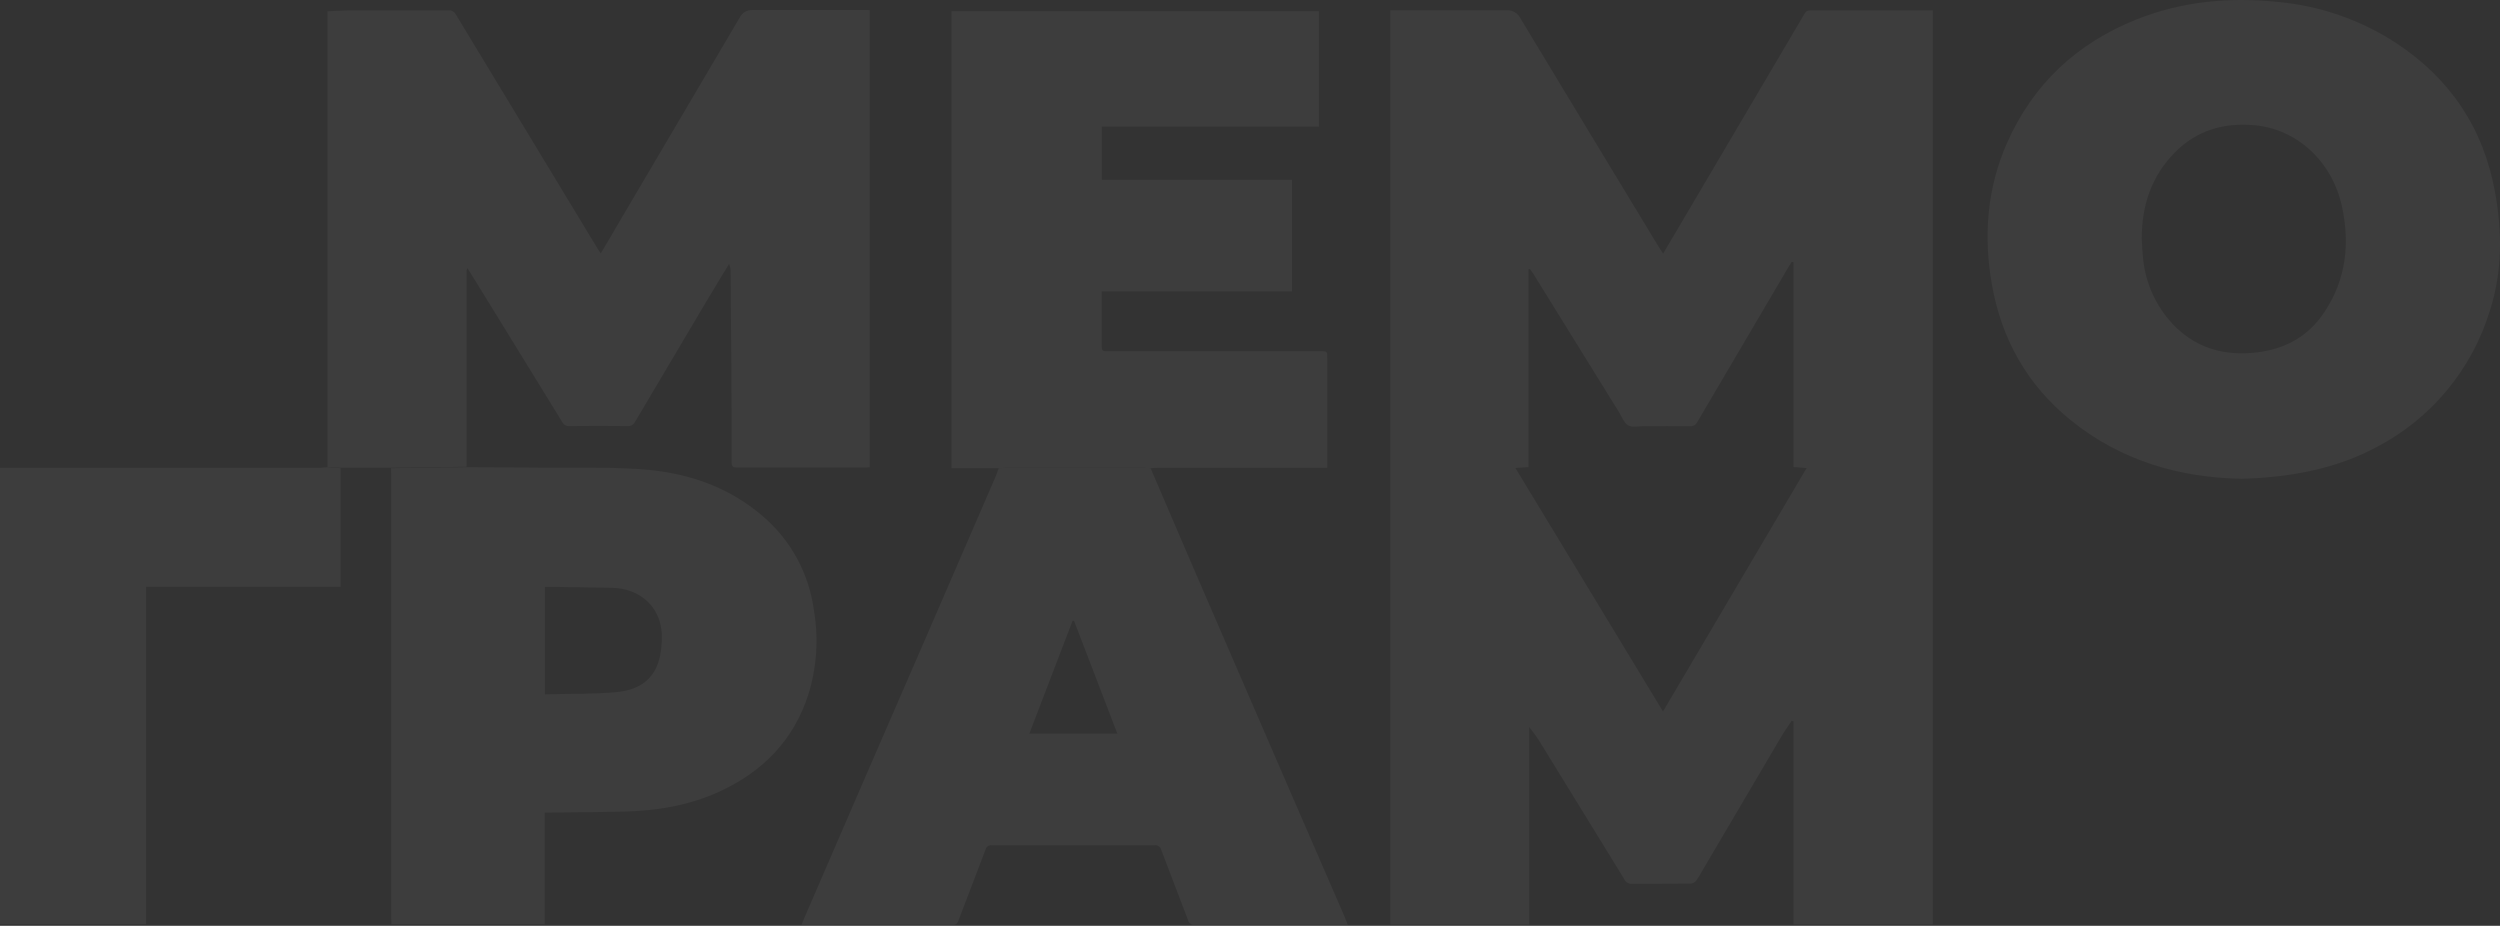 <?xml version="1.0" encoding="UTF-8"?> <svg xmlns="http://www.w3.org/2000/svg" width="1280" height="474" viewBox="0 0 1280 474" fill="none"><rect x="0" y="0" width="1280" height="474" fill="#333333" stroke="none"/> <g opacity="0.05"> <path d="M711.822 5.252L716.65 5.252C734.891 5.252 753.112 5.252 771.333 5.252C772.772 5.151 774.208 5.479 775.464 6.193C776.72 6.908 777.741 7.978 778.4 9.272C801.969 48.325 825.579 87.344 849.23 126.329C849.887 127.427 850.627 128.401 851.51 129.831C854.756 124.361 857.837 119.118 860.939 113.875L923.758 7.282C923.989 6.692 924.396 6.189 924.921 5.841C925.447 5.492 926.066 5.315 926.695 5.334C947.053 5.334 967.43 5.334 987.809 5.334C988.219 5.334 988.63 5.334 989.616 5.334V473.275H918.293L918.293 369.334L917.348 369.065C915.684 371.572 913.877 374.017 912.336 376.628C898.983 399.243 885.665 421.857 872.381 444.472C871.107 446.544 869.957 448.865 868.499 450.875C868.162 451.306 867.743 451.666 867.267 451.933C866.791 452.199 866.267 452.368 865.725 452.429C855.639 452.553 845.532 452.429 835.425 452.553C834.661 452.577 833.906 452.379 833.251 451.982C832.595 451.585 832.066 451.007 831.728 450.315C817.636 427.355 803.53 404.416 789.411 381.498C787.5 378.257 785.329 375.18 782.919 372.297L782.919 473.337H711.822L711.822 5.252ZM775.894 239.615L851.448 364.257L924.97 239.636L918.293 239.139V134.266L917.389 134.079C916.917 134.804 916.403 135.53 915.972 136.276C900.278 162.855 884.618 189.476 868.992 216.138C868.642 216.841 868.084 217.417 867.397 217.788C866.709 218.159 865.924 218.306 865.15 218.21C857.365 218.085 849.579 218.21 841.794 218.21C838.979 218.21 835.631 218.997 833.577 217.775C831.522 216.552 830.331 213.299 828.831 210.895C814.109 187.175 799.422 163.456 784.768 139.736C784.291 139.019 783.777 138.327 783.227 137.664L782.57 137.933V239.16L775.894 239.615Z" fill="white"></path> <path d="M167.662 239.206L167.662 5.774C172.079 5.609 176.413 5.298 180.727 5.298C197.161 5.298 213.41 5.298 229.762 5.298C230.499 5.246 231.236 5.415 231.879 5.784C232.522 6.152 233.043 6.704 233.377 7.37C257.549 47.363 281.747 87.336 305.974 127.287C306.405 128.013 306.898 128.696 307.576 129.753C311.13 123.744 314.54 118.025 317.847 112.285C338.143 77.886 358.418 43.481 378.673 9.069C379.248 7.866 380.154 6.855 381.283 6.157C382.413 5.459 383.717 5.103 385.041 5.132L444.1 5.132C444.429 5.132 444.778 5.132 445.333 5.236L445.333 239.247C444.593 239.247 443.833 239.392 443.094 239.392C421.182 239.392 399.27 239.392 377.358 239.392C375.304 239.392 374.585 238.895 374.585 236.699C374.585 219.603 374.585 202.508 374.421 185.412C374.311 170.064 374.195 154.702 374.071 139.327C374.109 137.903 373.835 136.488 373.27 135.182C369.408 141.565 365.485 147.905 361.684 154.329C349.455 174.885 337.26 195.469 325.099 216.08C324.745 216.776 324.19 217.346 323.508 217.716C322.826 218.087 322.048 218.239 321.278 218.152C311.335 218.042 301.406 218.042 291.491 218.152C290.748 218.223 290.001 218.062 289.351 217.692C288.701 217.321 288.179 216.759 287.855 216.08C274.16 193.853 260.5 171.646 246.873 149.46C244.449 145.502 241.984 141.585 239.314 137.275C239.122 137.757 238.977 138.257 238.882 138.767C238.882 172.185 238.882 205.595 238.882 238.999L218.463 239.247L200.098 239.496H174.4L167.662 239.206Z" fill="white"></path> <path d="M1147.61 245.145C1115.36 244.523 1085.7 235.737 1060.2 215.14C1038 197.215 1024.73 173.696 1019.8 145.452C1015.48 120.711 1017.37 96.321 1027.6 73.175C1041.02 42.859 1063.53 22.012 1094.1 9.869C1117.39 0.607 1141.47 -1.548 1166.2 0.98C1187.85 2.935 1208.7 10.183 1226.94 22.095C1254.49 40.289 1271.52 65.611 1277.46 98.31C1281.14 118.659 1281.26 138.884 1274.93 158.735C1270.39 173.722 1262.93 187.642 1252.98 199.677C1243.03 211.712 1230.8 221.619 1217 228.816C1198.66 238.721 1178.77 243.031 1158.21 244.648C1154.72 244.917 1151.21 244.979 1147.61 245.145ZM1096.58 122.265C1096.79 125.518 1096.87 128.813 1097.24 132.066C1098.49 145.612 1104.51 158.258 1114.21 167.708C1125.69 178.752 1139.68 182.213 1155.29 180.452C1170.04 178.752 1182 172.163 1190.22 159.585C1201.18 143.007 1203.24 124.751 1199.03 105.521C1194.06 82.893 1176.29 65.943 1153.83 64.078C1138.39 62.814 1124.69 66.751 1113.51 78.086C1101.47 90.332 1096.56 105.293 1096.58 122.265Z" fill="white"></path> <path d="M511.359 239.717H487.16L487.16 5.705L675.266 5.705V64.845L564.153 64.845V92.032L661.524 92.032V149.204L564.091 149.204V158.197C564.091 164.579 564.091 170.982 564.091 177.365C564.091 179.126 564.584 179.976 566.392 179.789C566.994 179.758 567.598 179.758 568.2 179.789L675.903 179.789C679.58 179.789 679.58 179.789 679.58 183.602V239.551H676.561H592.337C591.228 239.551 590.118 239.655 589.009 239.717C587.9 239.779 586.626 239.468 585.435 239.468C562.496 239.468 539.557 239.468 516.618 239.468C514.933 239.468 513.146 239.634 511.359 239.717Z" fill="white"></path> <path d="M200.223 239.696L218.587 239.447L239.007 239.199C251.085 239.199 263.144 239.323 275.202 239.427C292.478 239.592 309.816 239.054 327.03 240.152C350.531 241.623 372.388 248.565 390.712 264.417C405.018 276.679 414.301 293.863 416.759 312.637C419.158 326.824 418.222 341.381 414.027 355.137C406.509 378.864 390.732 394.944 368.526 405.222C352.421 412.661 335.391 415.272 317.889 415.583C305.913 415.852 293.937 415.894 281.961 416.039H278.9L278.9 473.19H200.428C200.428 472.009 200.264 470.827 200.264 469.646L200.264 243.074C200.264 241.955 200.223 240.836 200.223 239.696ZM279.002 355.49C291.615 355.137 304.003 355.49 316.205 354.288C328.715 352.962 335.556 346.662 337.938 335.928C338.401 333.563 338.69 331.167 338.801 328.758C339.993 310.378 326.948 301.261 313.534 300.971C303.859 300.763 294.204 300.639 284.528 300.494H279.002V355.49Z" fill="white"></path> <path d="M511.346 239.709C513.133 239.709 514.921 239.46 516.708 239.46C539.647 239.46 562.586 239.46 585.525 239.46C586.716 239.46 587.908 239.626 589.099 239.709C596.864 257.82 604.643 275.923 612.435 294.021C628.992 332.342 645.577 370.643 662.189 408.923C670.885 428.954 679.588 448.985 688.298 469.016C688.894 470.405 689.428 471.835 690.065 473.472H682.279C658.758 473.472 635.217 473.472 611.675 473.472C610.902 473.582 610.116 473.391 609.478 472.936C608.841 472.482 608.399 471.799 608.245 471.027C603.725 459.029 599.042 447.093 594.522 435.074C594.35 434.343 593.913 433.704 593.297 433.282C592.681 432.86 591.931 432.686 591.194 432.795C563.38 432.795 535.566 432.795 507.751 432.795C507.053 432.698 506.344 432.868 505.763 433.27C505.182 433.672 504.77 434.279 504.608 434.971C500.027 447.134 495.323 459.257 490.701 471.4C490.188 472.726 489.695 473.472 488.031 473.472C462.531 473.389 437.031 473.389 411.531 473.472C411.264 473.472 411.018 473.472 410.422 473.472C411.12 471.731 411.716 470.053 412.476 468.436C433.018 420.887 453.629 373.351 474.308 325.829C486.182 298.407 498.049 271.006 509.908 243.625C510.401 242.299 510.853 240.993 511.346 239.709ZM527.041 375.602H572.069C564.613 356.207 557.258 337.039 549.904 317.871H549.165C541.811 337.081 534.477 356.228 527.041 375.602Z" fill="white"></path> <path d="M167.659 239.199L174.397 239.696V300.473H74.787L74.787 473.21H-2L-2 239.468L112.215 239.468C129.594 239.468 146.966 239.468 164.331 239.468C165.441 239.364 166.55 239.261 167.659 239.199Z" fill="white"></path> </g> </svg> 